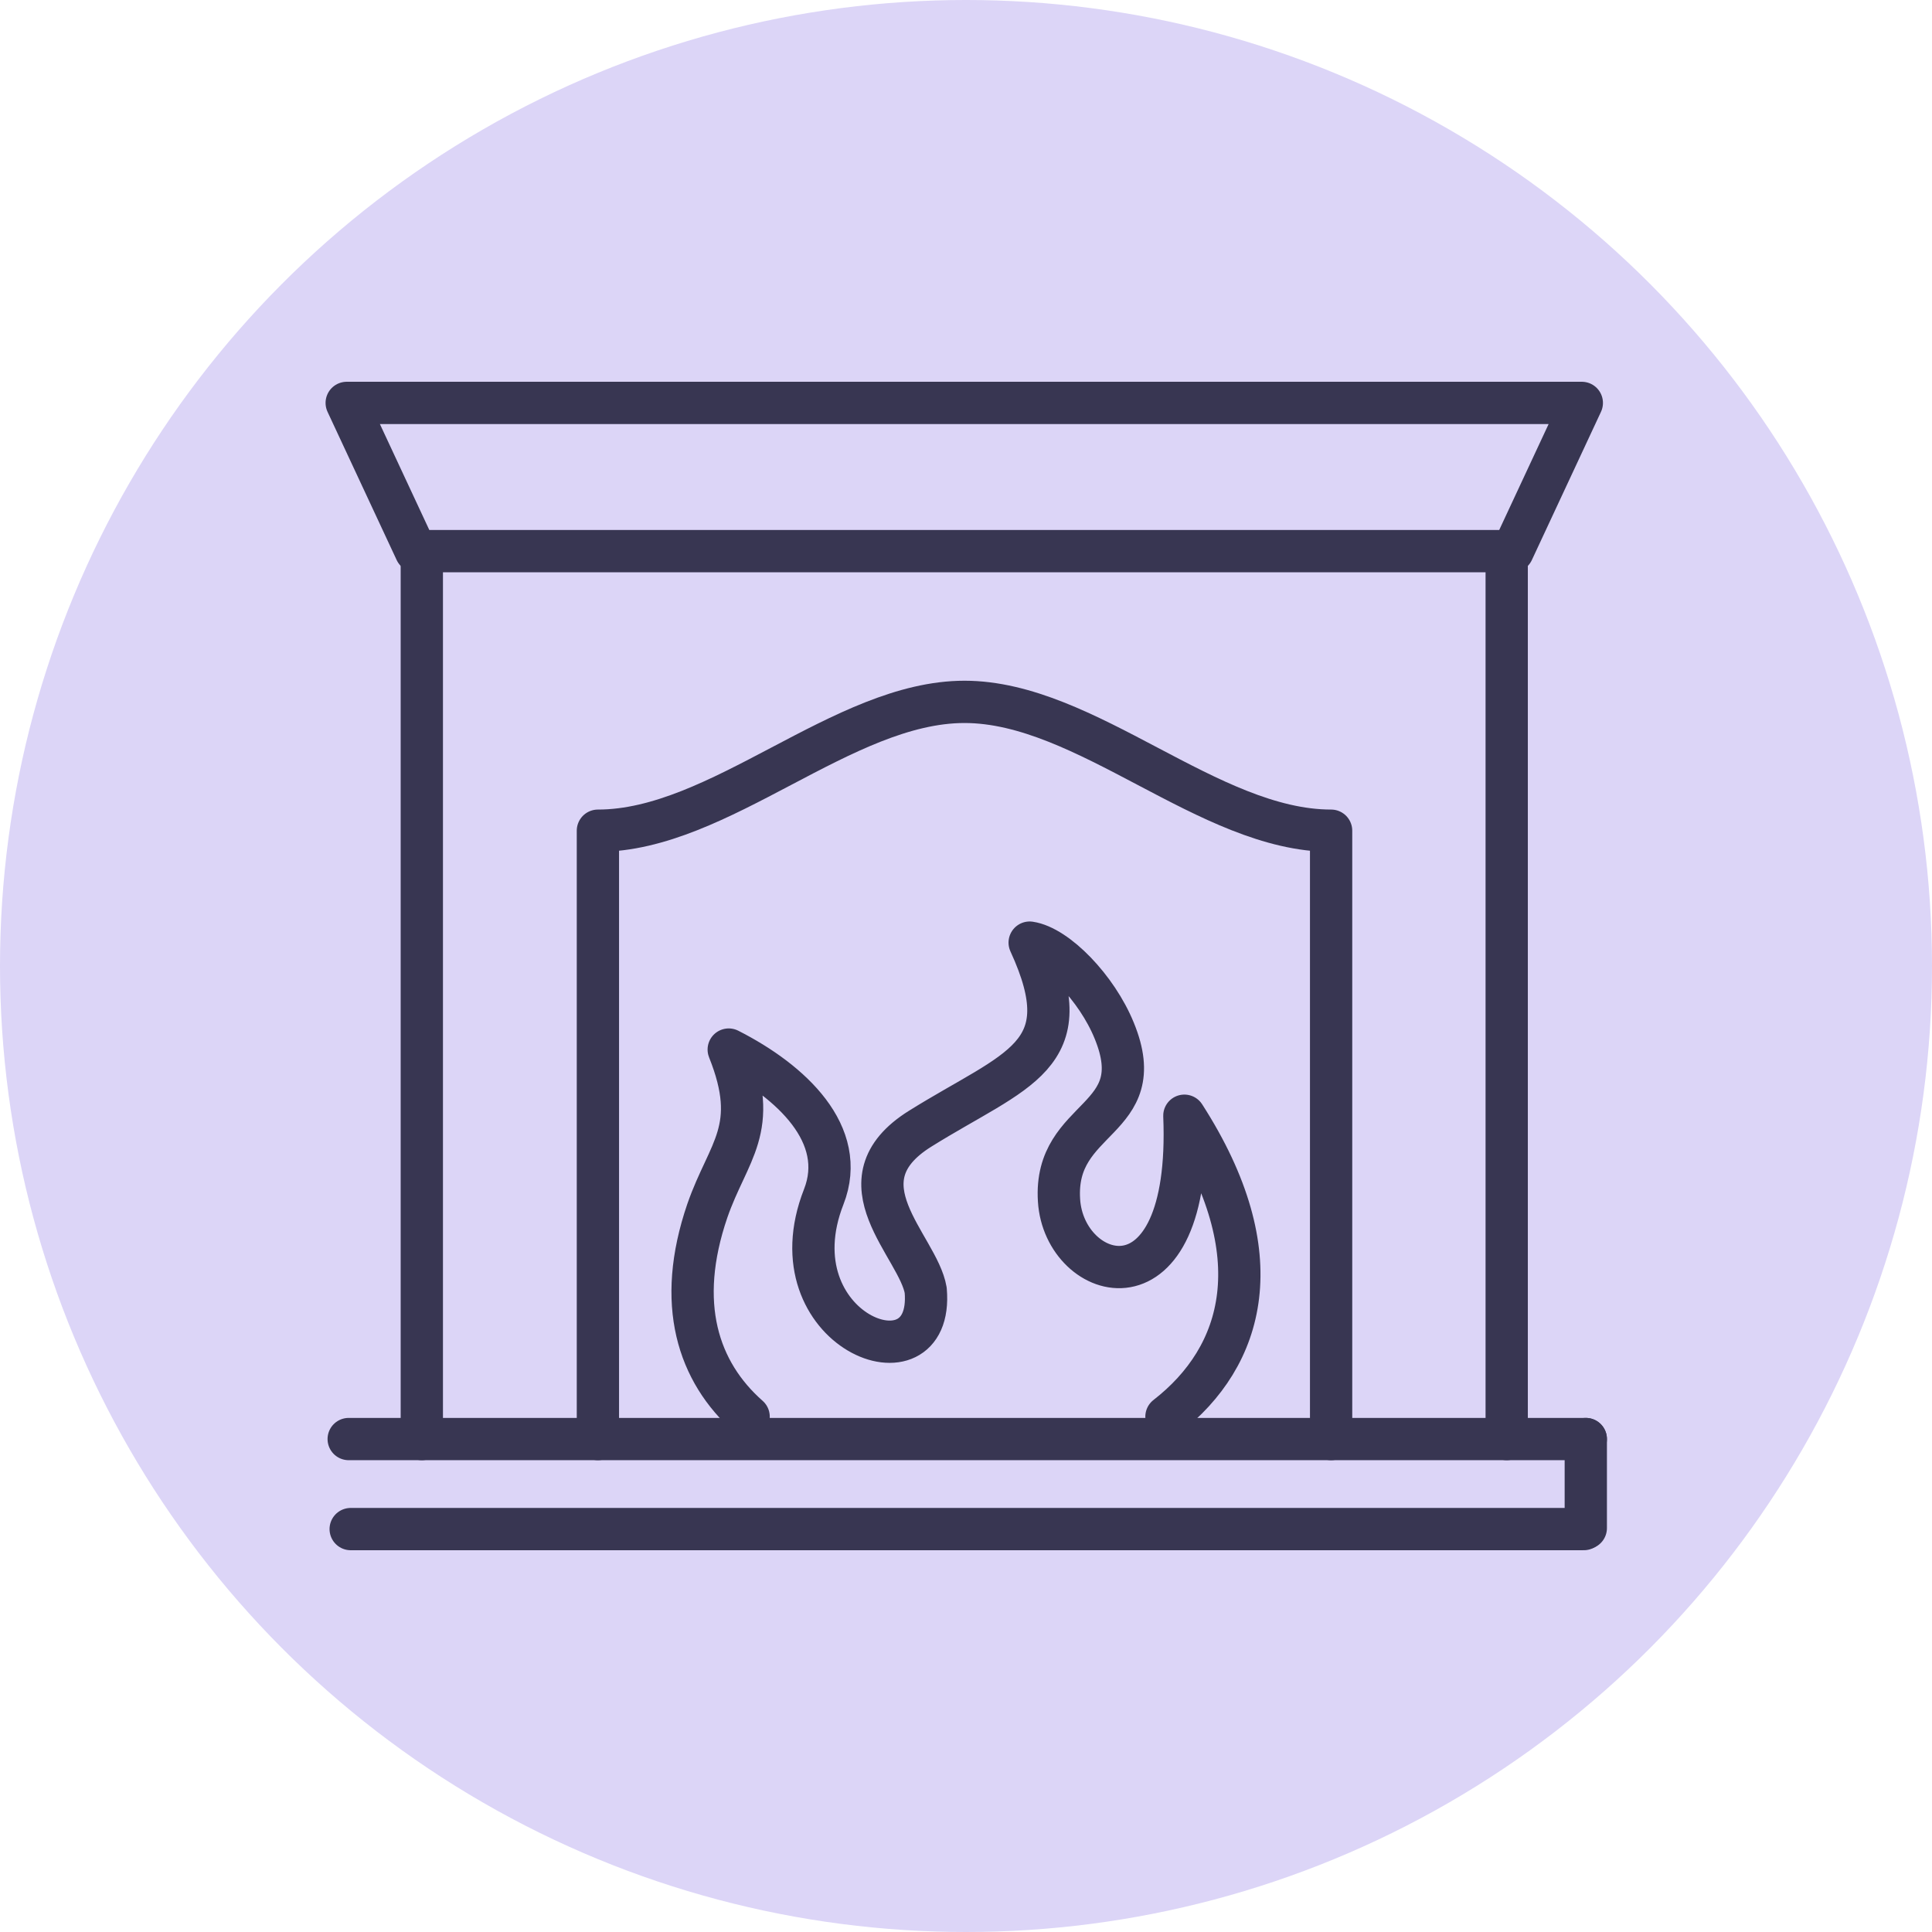 <?xml version="1.0" encoding="UTF-8"?>
<svg id="Layer_2" data-name="Layer 2" xmlns="http://www.w3.org/2000/svg" viewBox="0 0 38.84 38.84">
  <defs>
    <style>
      .cls-1 {
        fill: #dcd5f7;
        stroke-width: 0px;
      }

      .cls-2 {
        fill: none;
        stroke: #383652;
        stroke-linecap: round;
        stroke-linejoin: round;
        stroke-width: .85px;
      }
    </style>
  </defs>
  <g id="text">
    <g>
      <circle class="cls-1" cx="19.42" cy="19.42" r="19.42"/>
      <g>
        <line class="cls-2" x1="30.29" y1="11.3" x2="30.29" y2="28.93"/>
        <path class="cls-2" d="m26.76,28.93v-12.23c-2.46,0-4.92-2.59-7.37-2.59s-4.92,2.59-7.37,2.59v12.23"/>
        <line class="cls-2" x1="8.48" y1="28.93" x2="8.48" y2="11.3"/>
        <line class="cls-2" x1="31.88" y1="28.93" x2="7.01" y2="28.93"/>
        <polygon class="cls-2" points="19.29 8.1 31.8 8.1 30.41 11.08 8.36 11.08 6.97 8.1 19.29 8.1 19.29 8.1"/>
        <path class="cls-2" d="m15.05,28.48c-1.02-.9-1.47-2.27-.83-4.14.42-1.21,1.07-1.64.43-3.24,1.26.64,2.4,1.71,1.91,2.96-1.05,2.68,2.23,3.96,2.05,1.88-.15-.89-1.81-2.19-.11-3.25,1.94-1.21,3.26-1.44,2.2-3.74.54.08,1.35.91,1.7,1.77.76,1.85-1.22,1.68-1.11,3.41.1,1.66,2.69,2.45,2.52-1.7,1.8,2.8,1.2,4.84-.36,6.05"/>
        <line class="cls-2" x1="31.84" y1="30.74" x2="7.05" y2="30.74"/>
        <line class="cls-2" x1="31.88" y1="30.72" x2="31.88" y2="28.93"/>
      </g>
    </g>
  </g>
</svg>